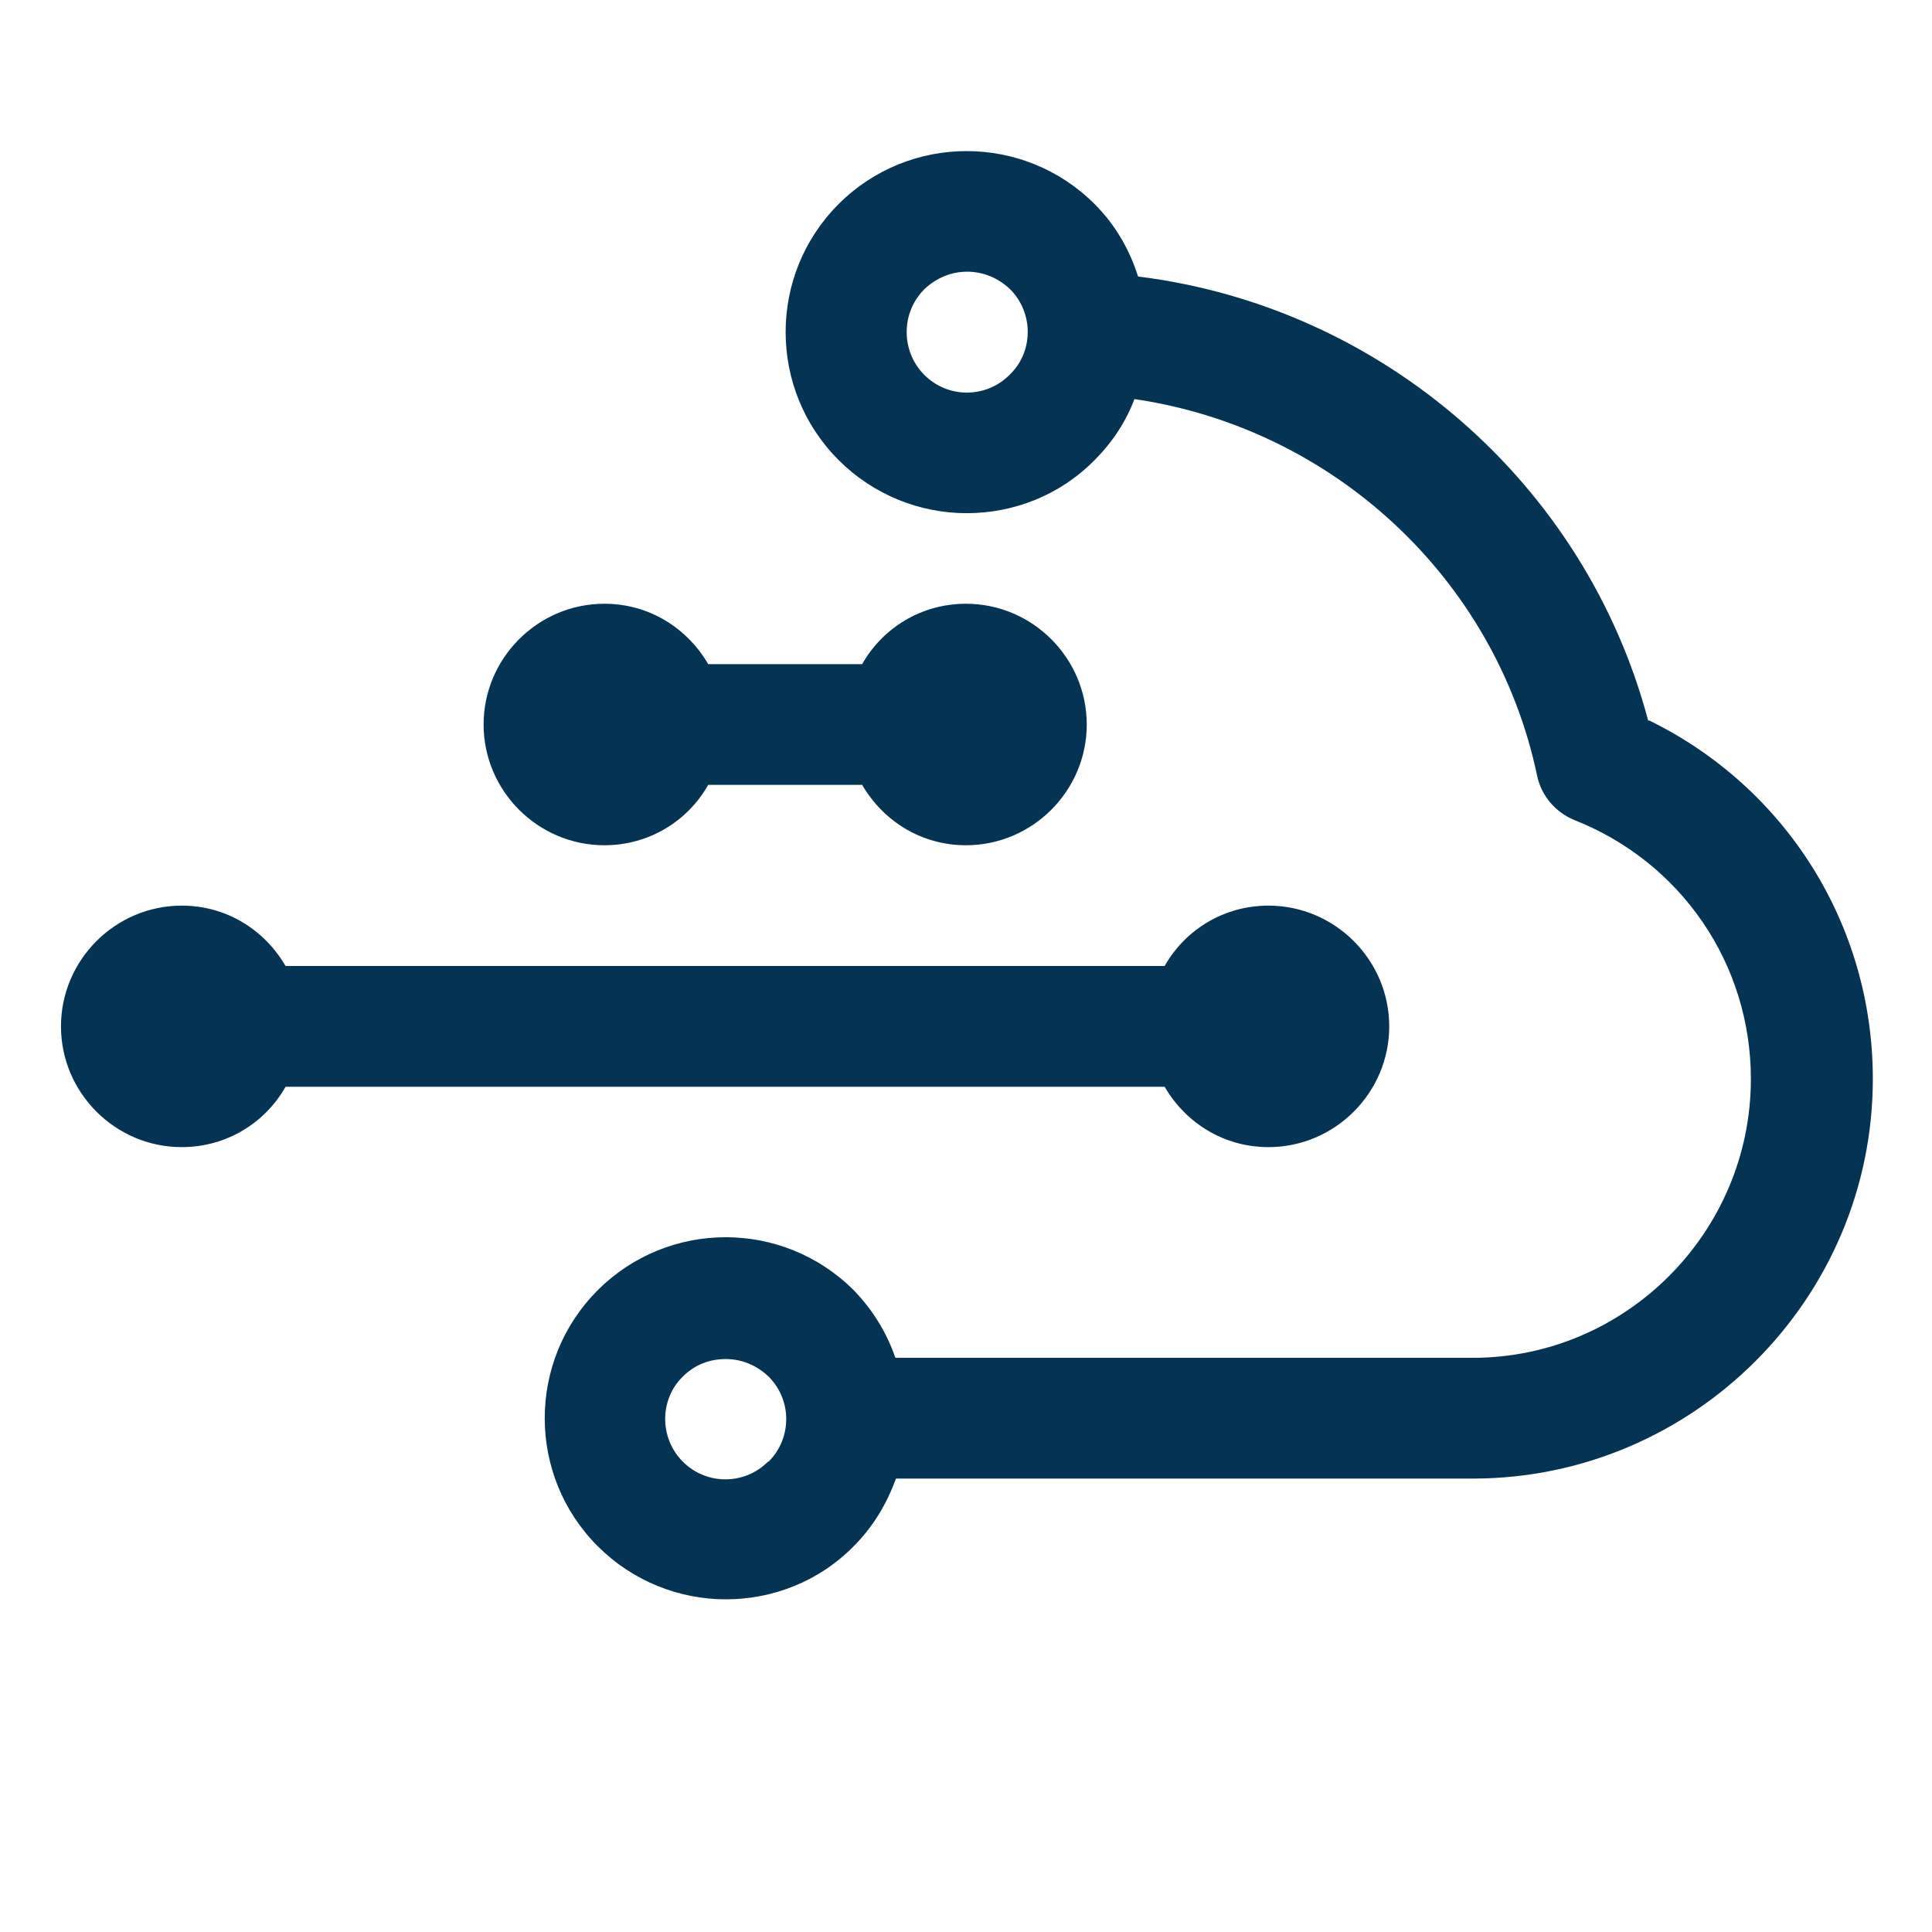<?xml version="1.0" encoding="UTF-8"?><svg xmlns="http://www.w3.org/2000/svg" viewBox="0 0 32 32"><defs><style>.c{fill:#053354;}</style></defs><g id="a"><g><path class="c" d="M10.01,14c.74,0,1.38-.4,1.72-1h2.55c.35,.6,.98,1,1.72,1,1.1,0,2-.9,2-2s-.9-2-2-2c-.74,0-1.38,.4-1.72,1h-2.55c-.35-.6-.98-1-1.72-1-1.1,0-2,.9-2,2s.9,2,2,2Z"/><path class="c" d="M27.3,11.94c-1.04-3.93-4.41-6.86-8.45-7.36-.14-.44-.37-.85-.72-1.2h0c-1.17-1.17-3.07-1.17-4.24,0-1.17,1.17-1.17,3.07,0,4.24,.58,.58,1.35,.88,2.12,.88s1.54-.29,2.12-.88c.3-.3,.52-.64,.66-1.01,3.28,.48,5.98,2.96,6.67,6.24,.07,.33,.3,.6,.61,.73,1.78,.7,2.93,2.39,2.93,4.29,0,2.54-2.07,4.62-4.61,4.62H14.83c-.14-.41-.37-.79-.69-1.12h0c-1.17-1.17-3.07-1.17-4.24,0-1.17,1.17-1.17,3.07,0,4.24,.58,.58,1.35,.88,2.12,.88s1.54-.29,2.12-.88c.33-.33,.55-.71,.7-1.12h9.57c3.64-.01,6.61-2.98,6.61-6.62,0-2.55-1.44-4.83-3.71-5.94Zm-10.58-5.73c-.39,.39-1.02,.39-1.41,0-.39-.39-.39-1.03,0-1.42,.2-.19,.45-.29,.71-.29s.51,.1,.71,.29c.39,.39,.39,1.03,0,1.41Zm-4,18c-.39,.39-1.02,.39-1.41,0-.39-.39-.39-1.03,0-1.41,.2-.2,.45-.29,.71-.29s.51,.1,.71,.29c.39,.39,.39,1.02,0,1.41Z"/><path class="c" d="M19.29,18c.35,.6,.98,1,1.72,1,1.1,0,2-.9,2-2s-.9-2-2-2c-.74,0-1.38,.4-1.72,1H4.73c-.35-.6-.98-1-1.72-1-1.1,0-2,.9-2,2s.9,2,2,2c.74,0,1.38-.4,1.72-1h14.56Z"/></g></g><g id="b"/></svg>